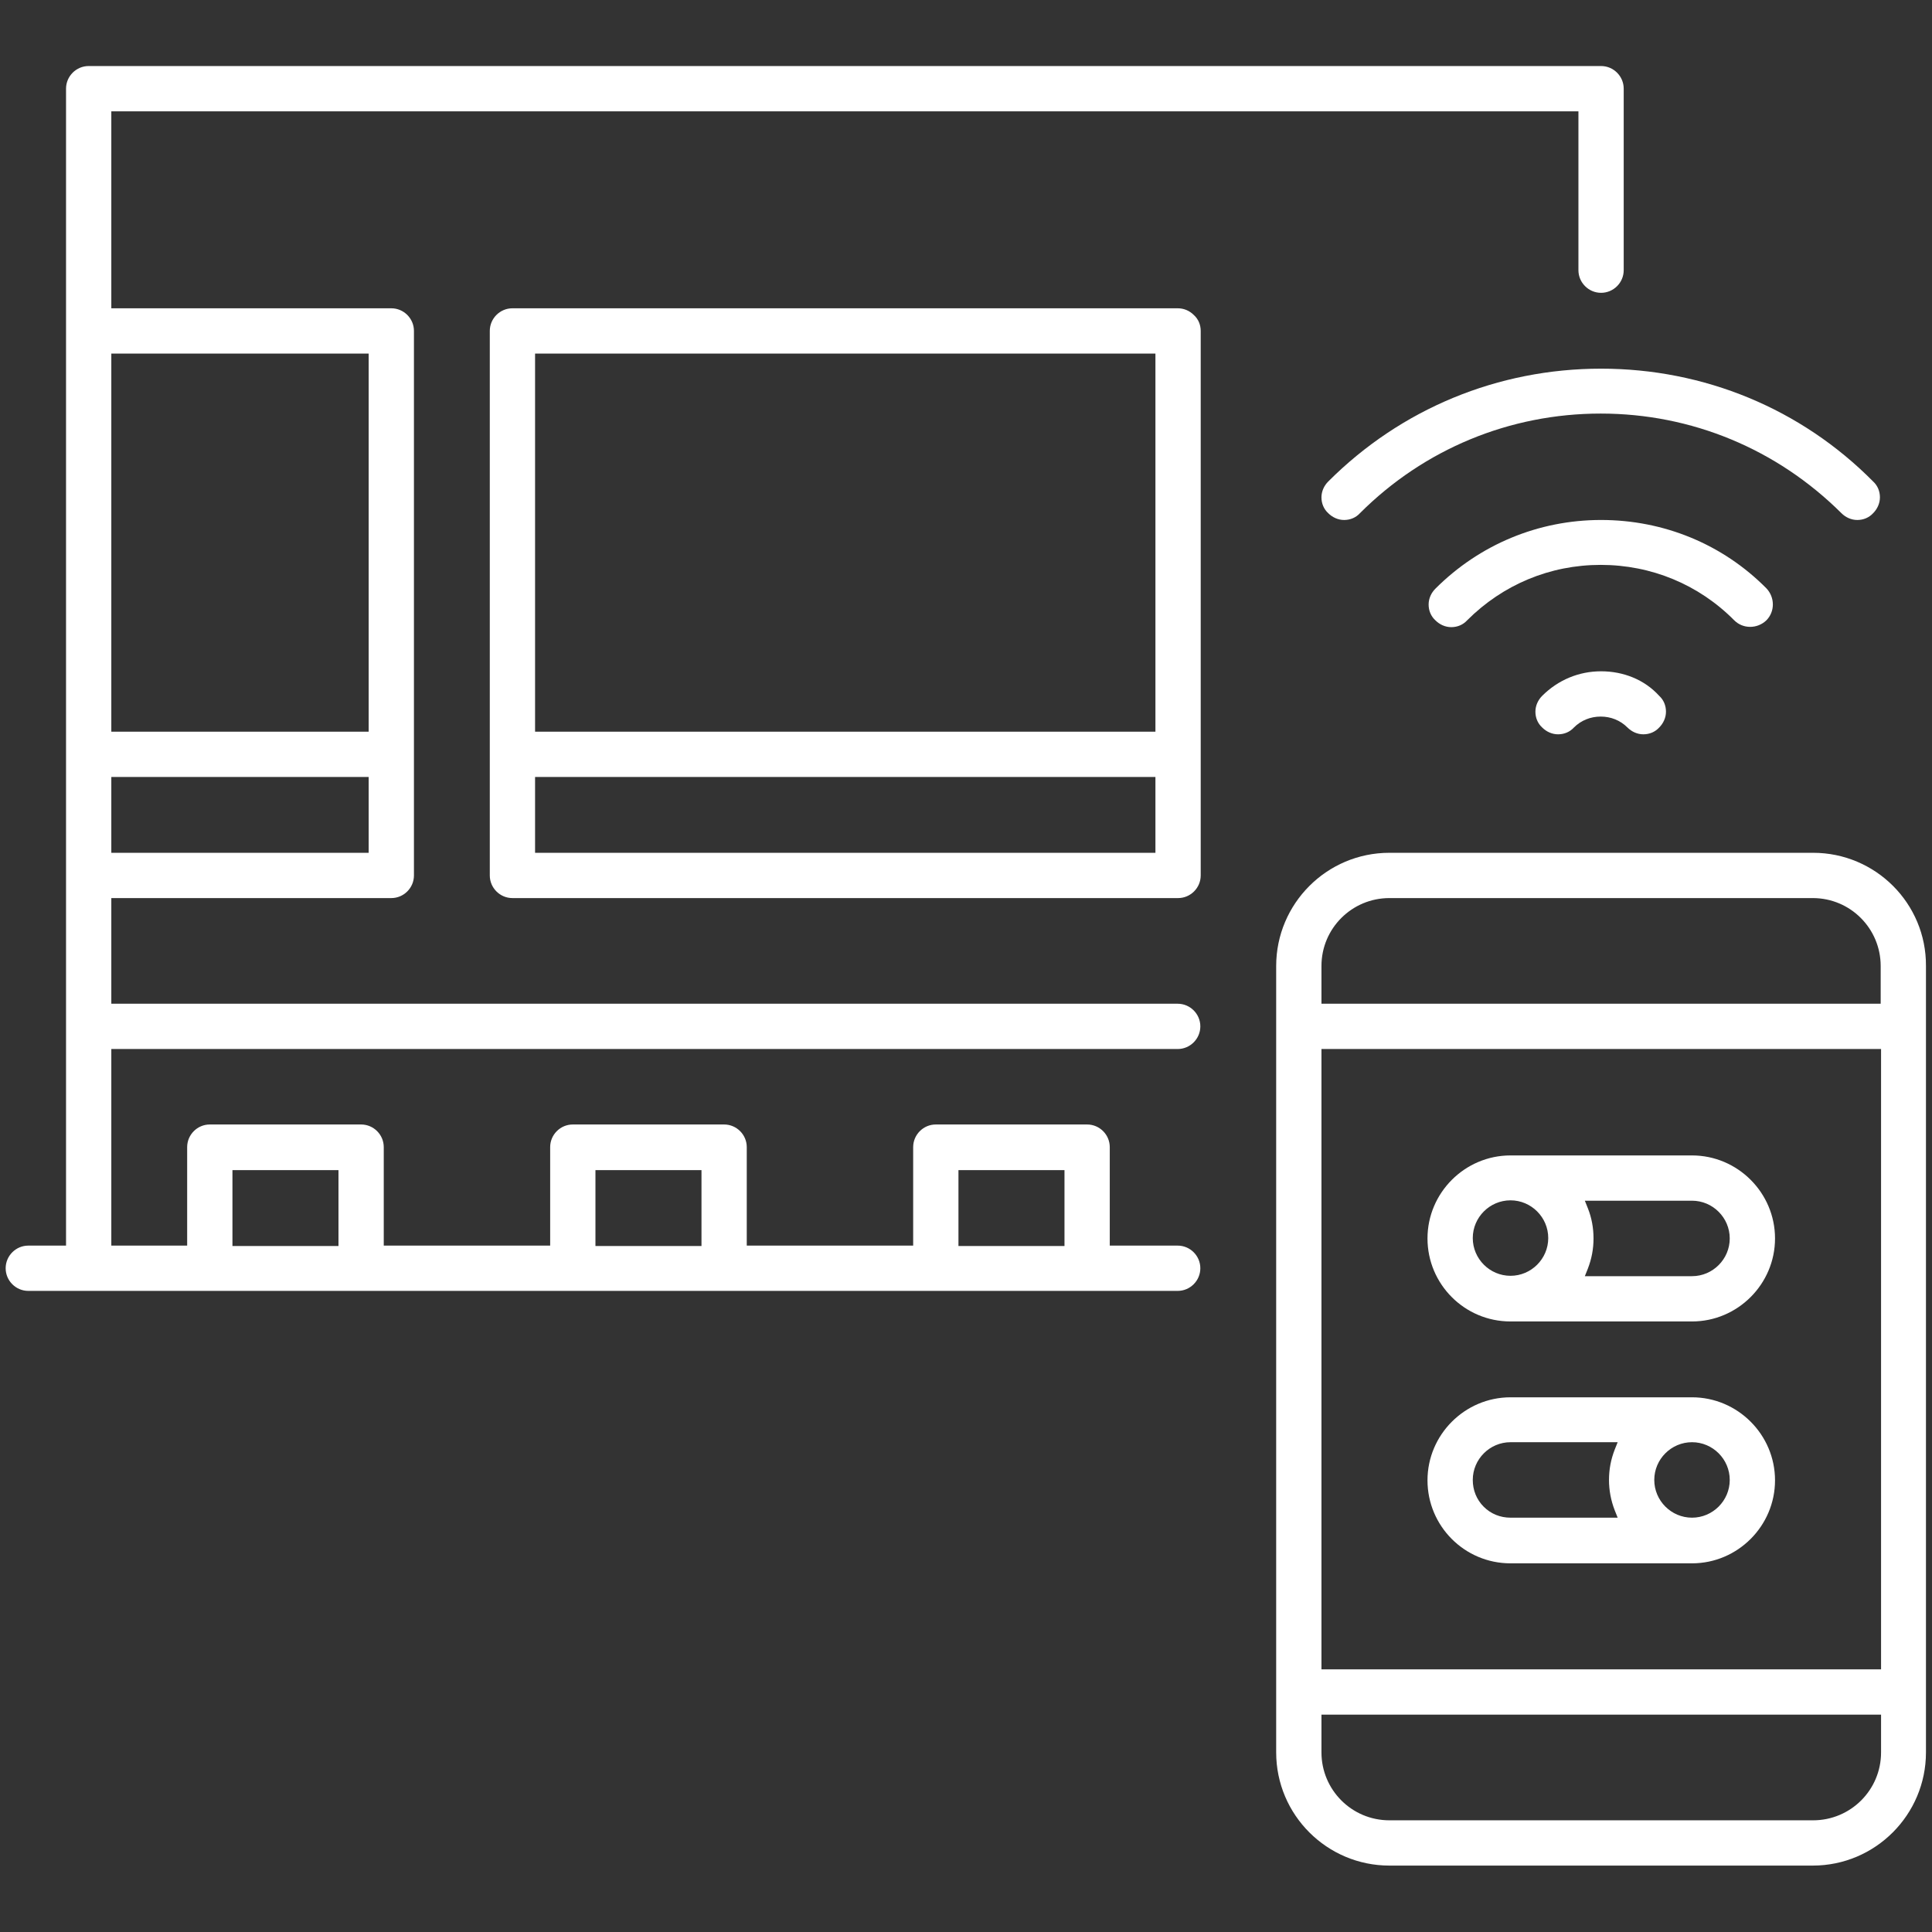 <?xml version="1.0" encoding="utf-8"?>
<!-- Generator: Adobe Illustrator 22.1.0, SVG Export Plug-In . SVG Version: 6.00 Build 0)  -->
<svg version="1.1" id="Capa_1" xmlns="http://www.w3.org/2000/svg" xmlns:xlink="http://www.w3.org/1999/xlink" x="0px" y="0px"
	 viewBox="0 0 512 512" style="enable-background:new 0 0 512 512;" xml:space="preserve">
<rect x="0" y="0" width="512" height="512" style="fill:#333333;stroke:none;opacity:1;fill-opacity:1"/>
<style type="text/css">
	*{fill:#ffffff;}
</style>
<path d="M424.3,177.9c-5.9,0-11.4,2.3-15.6,6.5c-1.1,1.1-1.8,2.6-1.8,4.2s0.6,3.1,1.8,4.2c1.1,1.1,2.6,1.8,4.2,1.8s3.1-0.6,4.2-1.8
	c1.9-1.9,4.4-2.9,7.1-2.9c2.7,0,5.2,1,7.1,2.9c1.1,1.1,2.6,1.8,4.2,1.8s3.1-0.6,4.2-1.8c1.1-1.1,1.8-2.6,1.8-4.2
	c0-1.6-0.6-3.1-1.8-4.2v0C435.8,180.1,430.2,177.9,424.3,177.9z"/>
<path d="M424.3,97.7c-27.3,0-53,10.6-72.3,29.9c-1.1,1.1-1.8,2.6-1.8,4.2c0,1.6,0.6,3.1,1.8,4.2c1.1,1.1,2.6,1.8,4.2,1.8
	s3.1-0.6,4.2-1.8c17-17,39.7-26.4,63.8-26.4s46.7,9.4,63.8,26.4c1.1,1.1,2.6,1.8,4.2,1.8c1.6,0,3.1-0.6,4.2-1.8
	c1.1-1.1,1.8-2.6,1.8-4.2c0-1.6-0.6-3.1-1.8-4.2v0C477.3,108.3,451.6,97.7,424.3,97.7z"/>
<path d="M424.3,137.8c-16.6,0-32.2,6.5-43.9,18.2c-1.1,1.1-1.8,2.6-1.8,4.2s0.6,3.1,1.8,4.2c1.1,1.1,2.6,1.8,4.2,1.8
	s3.1-0.6,4.2-1.8c9.5-9.5,22-14.7,35.4-14.7c13.4,0,26,5.2,35.4,14.7c2.3,2.3,6.1,2.3,8.5,0c2.3-2.3,2.3-6.1,0-8.5
	C456.5,144.2,440.9,137.8,424.3,137.8z"/>
<path d="M424.3,77.6c3.3,0,6-2.7,6-6V23.5c0-3.3-2.7-6-6-6H23.5c-3.3,0-6,2.7-6,6v306.6h-10c-3.3,0-6,2.7-6,6s2.7,6,6,6h304.6
	c3.3,0,6-2.7,6-6s-2.7-6-6-6h-18v-26.1c0-3.3-2.7-6-6-6H248c-3.3,0-6,2.7-6,6v26.1h-44.1v-26.1c0-3.3-2.7-6-6-6h-40.1
	c-3.3,0-6,2.7-6,6v26.1h-44.1v-26.1c0-3.3-2.7-6-6-6H55.6c-3.3,0-6,2.7-6,6v26.1H29.5V278h282.6c3.3,0,6-2.7,6-6s-2.7-6-6-6H29.5
	V238h74.2c3.3,0,6-2.7,6-6V87.7c0-3.3-2.7-6-6-6H29.5V29.5h388.8v42.1C418.3,74.9,421,77.6,424.3,77.6z M254,310.1h28.1v20.1H254
	V310.1z M157.8,310.1h28.1v20.1h-28.1V310.1z M61.6,310.1h28.1v20.1H61.6V310.1z M97.7,226H29.5v-20.1h68.2V226z M97.7,93.7v100.2
	H29.5V93.7H97.7z"/>
<path d="M480.5,226H368.2c-16.6,0-30,13.5-30,30v208.4c0,16.6,13.5,30,30,30h112.2c16.6,0,30-13.5,30-30V256
	C510.5,239.4,497,226,480.5,226z M498.5,464.4c0,10-8.1,18-18,18H368.2c-10,0-18-8.1-18-18v-10h148.3V464.4z M498.5,442.4H350.2V278
	h148.3V442.4z M498.5,266H350.2v-10c0-10,8.1-18,18-18h112.2c10,0,18,8.1,18,18V266z"/>
<path d="M400.3,350.2h48.1c12.1,0,22-9.9,22-22s-9.9-22-22-22h-48.1c-12.1,0-22,9.9-22,22S388.1,350.2,400.3,350.2z M420.8,320.2
	l-0.8-2h28.4c5.5,0,10,4.5,10,10c0,5.5-4.5,10-10,10H420l0.8-2c1-2.6,1.5-5.2,1.5-8C422.3,325.4,421.8,322.7,420.8,320.2z
	 M400.3,318.1c5.5,0,10,4.5,10,10c0,5.5-4.5,10-10,10s-10-4.5-10-10C390.3,322.6,394.8,318.1,400.3,318.1z"/>
<path d="M400.3,414.3h48.1c12.1,0,22-9.9,22-22c0-12.1-9.9-22-22-22h-48.1c-12.1,0-22,9.9-22,22
	C378.3,404.4,388.1,414.3,400.3,414.3z M448.4,382.2c5.5,0,10,4.5,10,10c0,5.5-4.5,10-10,10c-5.5,0-10-4.5-10-10
	C438.4,386.7,442.9,382.2,448.4,382.2z M400.3,382.2h28.4l-0.8,2c-1,2.6-1.5,5.2-1.5,8c0,2.7,0.5,5.4,1.5,8l0.8,2h-28.4c0,0,0,0,0,0
	c-2.7,0-5.2-1-7.1-2.9s-2.9-4.4-2.9-7.1C390.3,386.7,394.8,382.2,400.3,382.2z"/>
<path d="M312.1,81.7H135.8c-3.3,0-6,2.7-6,6V232c0,3.3,2.7,6,6,6h176.4c3.3,0,6-2.7,6-6V87.7c0-1.6-0.6-3.1-1.8-4.2
	C315.2,82.3,313.7,81.7,312.1,81.7z M306.1,226H141.8v-20.1h164.4V226z M306.1,193.9H141.8V93.7h164.4V193.9z"/>
</svg>
